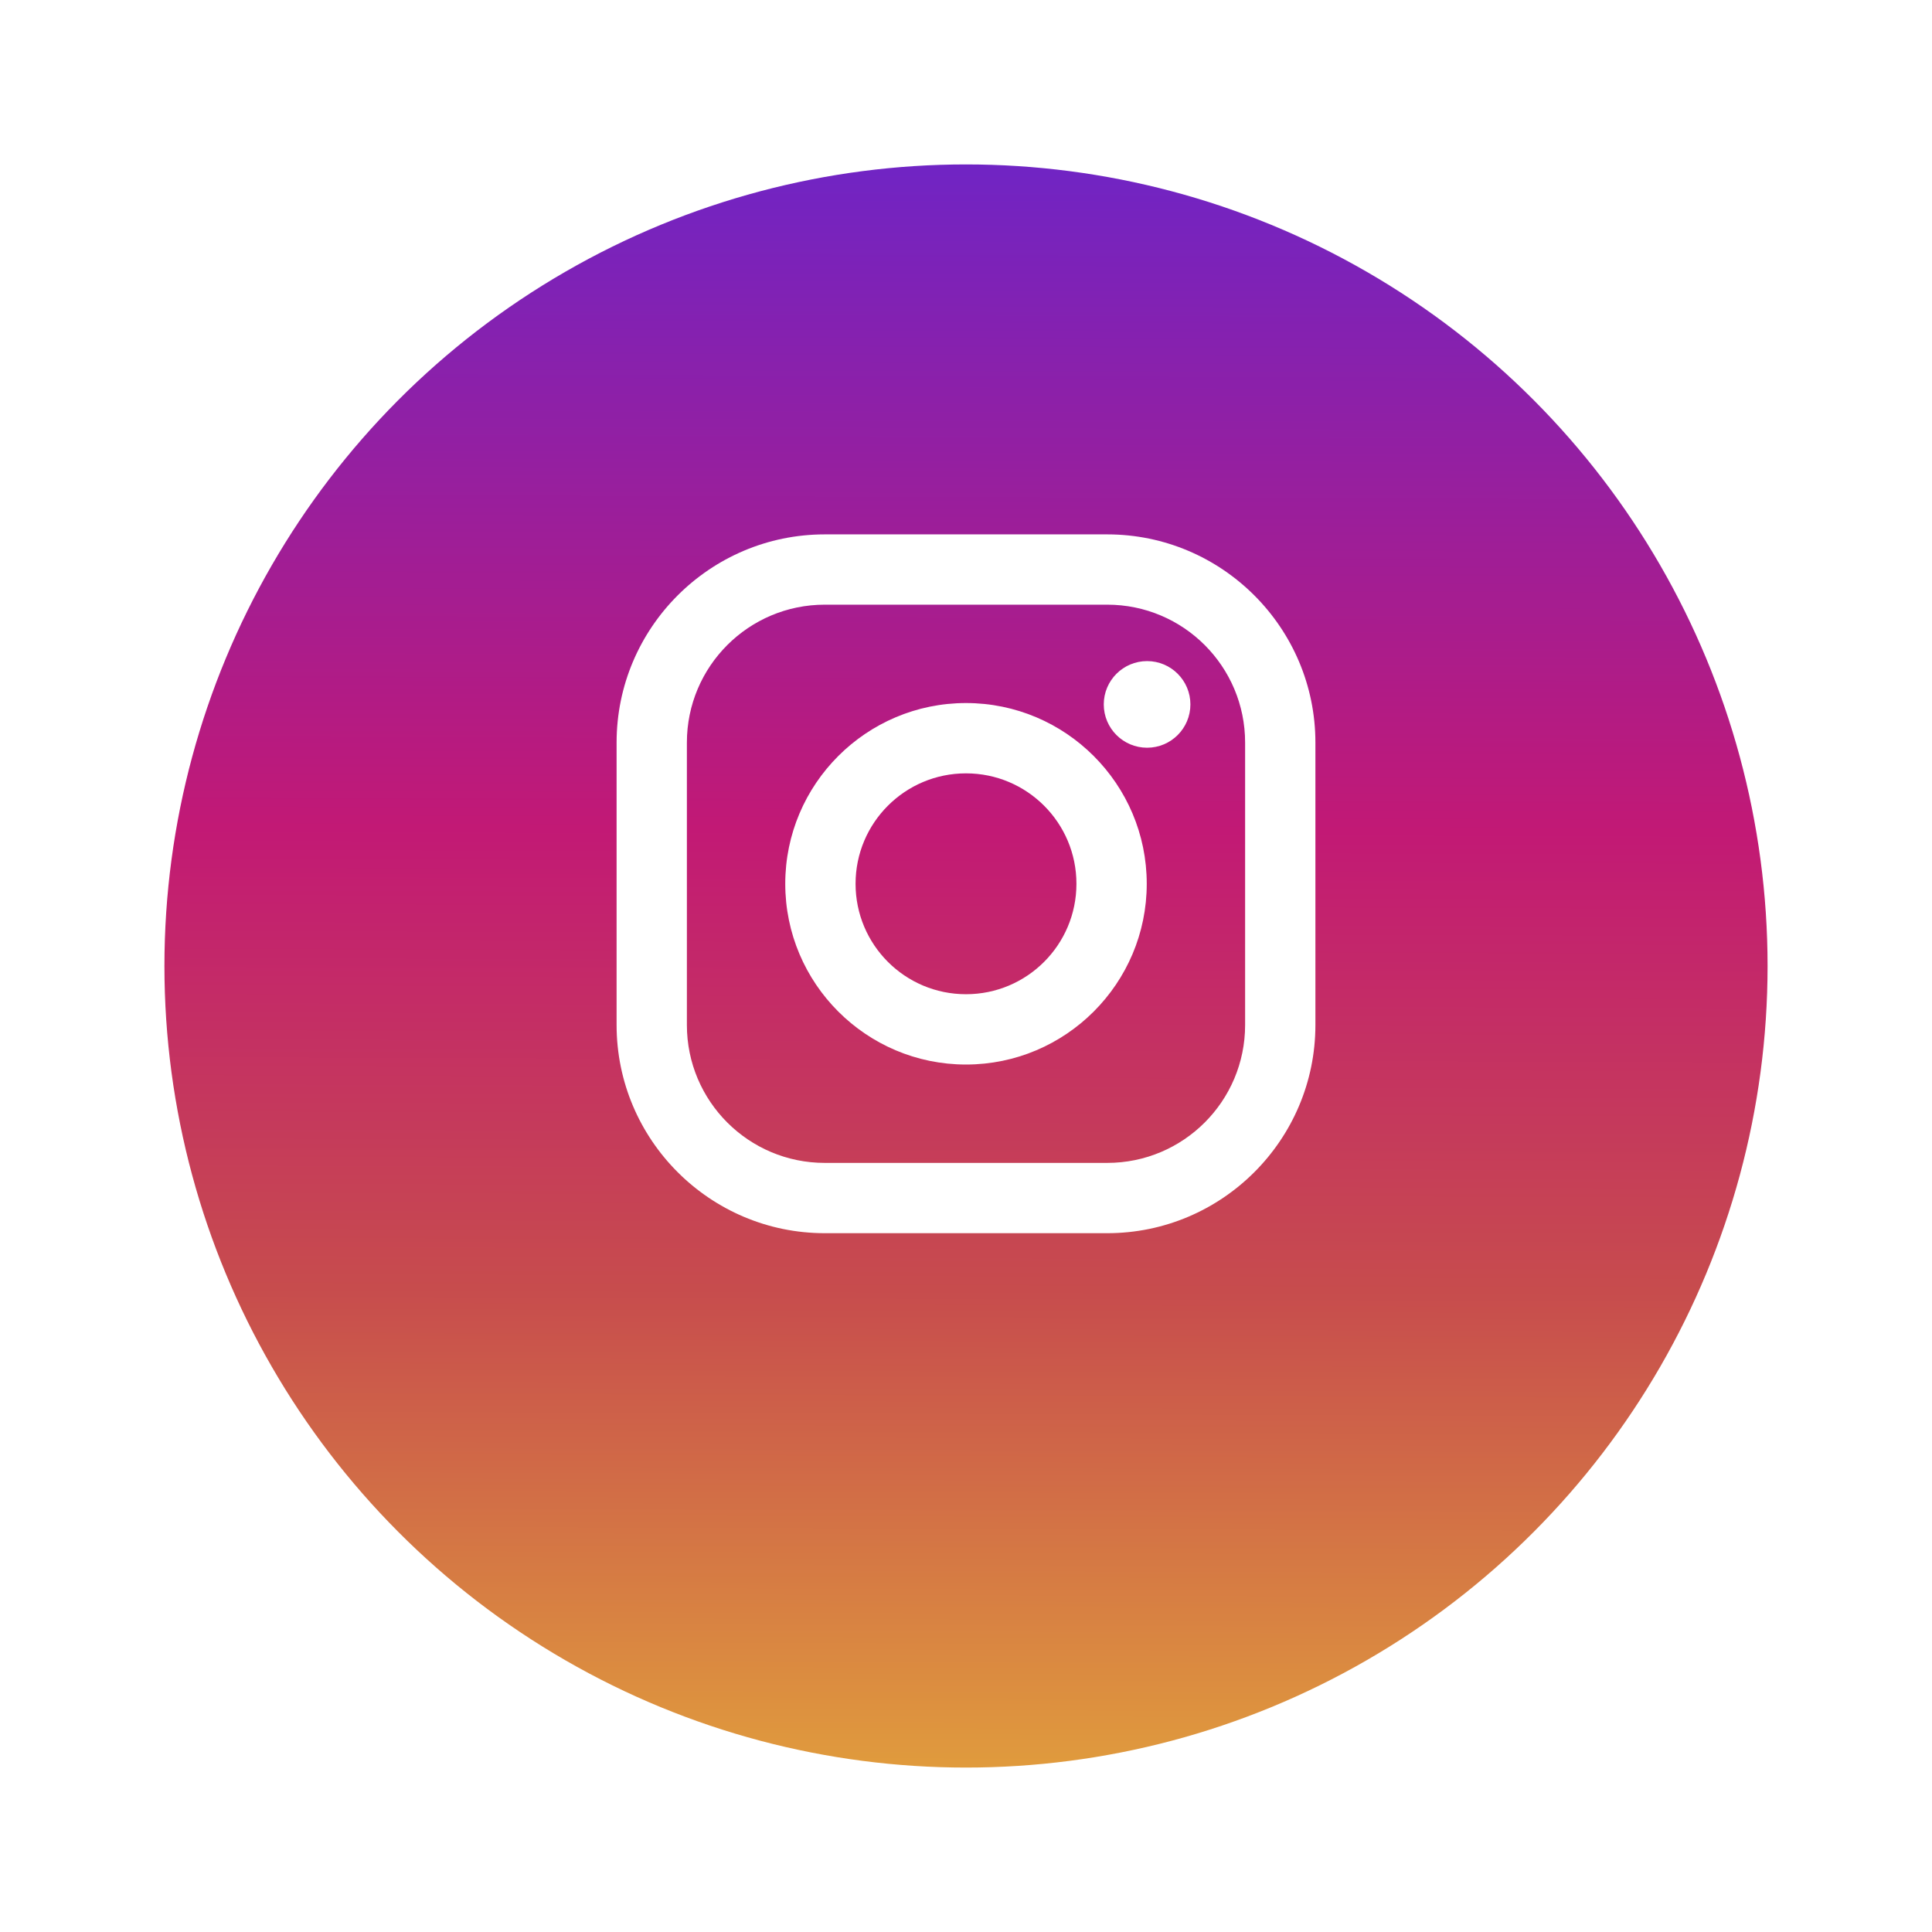 <?xml version="1.0" encoding="UTF-8"?> <svg xmlns="http://www.w3.org/2000/svg" width="94" height="94" viewBox="0 0 94 94" fill="none"> <g filter="url(#filter0_d)"> <circle cx="47" cy="43" r="39" fill="url(#paint0_linear)"></circle> </g> <path fill-rule="evenodd" clip-rule="evenodd" d="M53.871 26H40.129C34.544 26 30 30.544 30 36.129V49.871C30 55.456 34.544 60 40.129 60H53.871C59.456 60 64 55.456 64 49.871V36.129C64 30.544 59.456 26 53.871 26ZM60.58 49.871C60.58 53.576 57.576 56.58 53.871 56.58H40.129C36.424 56.58 33.42 53.576 33.42 49.871V36.129C33.42 32.424 36.424 29.42 40.129 29.42H53.871C57.576 29.42 60.58 32.424 60.58 36.129V49.871ZM38.206 43C38.206 38.151 42.151 34.206 47 34.206C51.849 34.206 55.794 38.151 55.794 43C55.794 47.849 51.849 51.794 47 51.794C42.151 51.794 38.206 47.849 38.206 43ZM47 48.373C44.032 48.373 41.627 45.968 41.627 43C41.627 40.032 44.032 37.627 47 37.627C49.968 37.627 52.373 40.032 52.373 43C52.373 45.968 49.968 48.373 47 48.373ZM55.811 36.38C56.974 36.38 57.918 35.436 57.918 34.272C57.918 33.109 56.974 32.165 55.811 32.165C54.647 32.165 53.703 33.109 53.703 34.272C53.703 35.436 54.647 36.38 55.811 36.38Z" fill="white"></path> <defs> <filter id="filter0_d" x="0" y="0" width="94" height="94" filterUnits="userSpaceOnUse" color-interpolation-filters="sRGB"> <feFlood flood-opacity="0" result="BackgroundImageFix"></feFlood> <feColorMatrix in="SourceAlpha" type="matrix" values="0 0 0 0 0 0 0 0 0 0 0 0 0 0 0 0 0 0 127 0" result="hardAlpha"></feColorMatrix> <feOffset dy="4"></feOffset> <feGaussianBlur stdDeviation="4"></feGaussianBlur> <feColorMatrix type="matrix" values="0 0 0 0 0 0 0 0 0 0 0 0 0 0 0 0 0 0 0.1 0"></feColorMatrix> <feBlend mode="normal" in2="BackgroundImageFix" result="effect1_dropShadow"></feBlend> <feBlend mode="normal" in="SourceGraphic" in2="effect1_dropShadow" result="shape"></feBlend> </filter> <linearGradient id="paint0_linear" x1="8.261" y1="3.87" x2="8" y2="81.87" gradientUnits="userSpaceOnUse"> <stop stop-color="#7024C4"></stop> <stop offset="0.415" stop-color="#C21975"></stop> <stop offset="0.702" stop-color="#C74C4D"></stop> <stop offset="1" stop-color="#E09B3D"></stop> </linearGradient> </defs> </svg> 